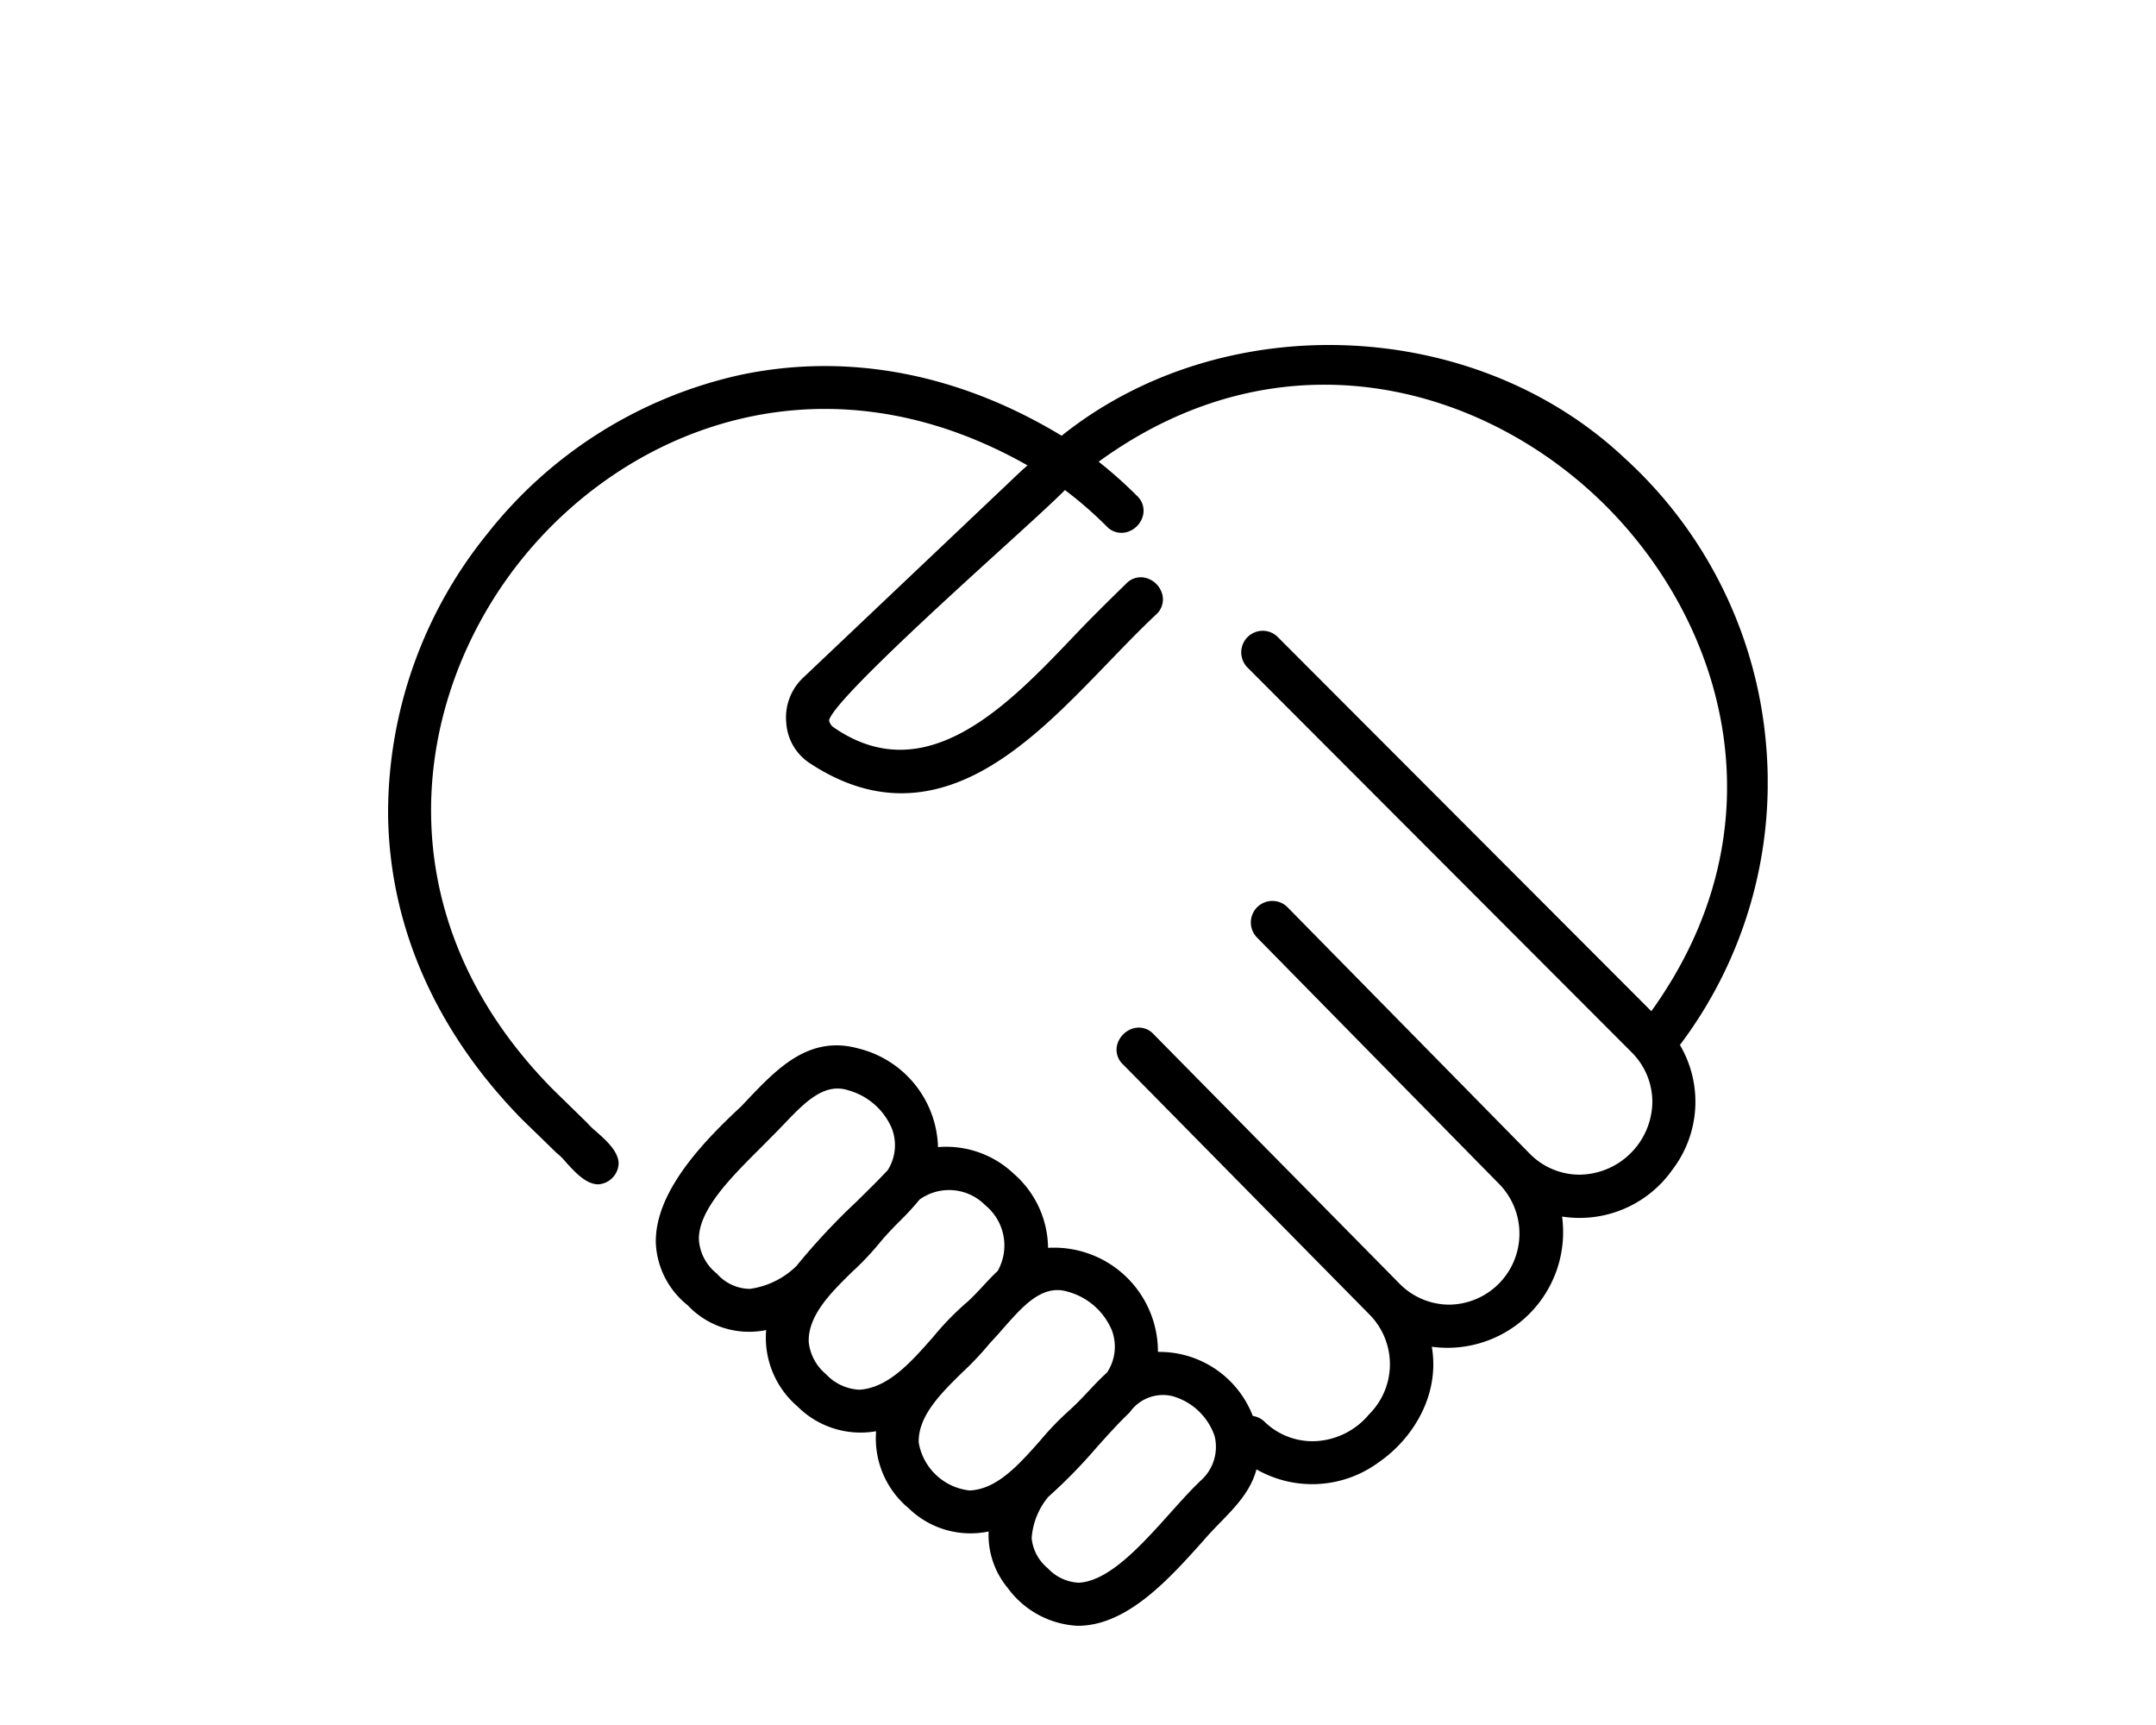 <svg xmlns="http://www.w3.org/2000/svg" xmlns:xlink="http://www.w3.org/1999/xlink" width="200" height="160" viewBox="0 0 200 160">
  <defs>
    <clipPath id="clip-path">
      <rect id="長方形_6593" data-name="長方形 6593" width="127.979" height="118.797" fill="none"/>
    </clipPath>
  </defs>
  <g id="グループ_1903" data-name="グループ 1903" transform="translate(-200 -6931)">
    <rect id="長方形_6594" data-name="長方形 6594" width="200" height="160" transform="translate(200 6931)" fill="none"/>
    <g id="グループ_1901" data-name="グループ 1901" transform="translate(236 6963)">
      <g id="グループ_1900" data-name="グループ 1900" clip-path="url(#clip-path)">
        <path id="パス_189664" data-name="パス 189664" d="M127.823,37a40.522,40.522,0,0,0-13.128-26.518C100.739-2.663,77.431-3.549,62.481,8.416,52.915,2.62,42.615.67,32.66,2.778A41.2,41.2,0,0,0,9.212,17.5,41.176,41.176,0,0,0,0,43.593C.134,53.914,4.424,63.67,12.419,71.816l3.187,3.1.106.085a6.666,6.666,0,0,1,.79.8c.827.913,1.856,2.048,3,2.05h0a2.022,2.022,0,0,0,1.885-1.93c-.023-1.15-1.18-2.17-2.11-2.99a7.056,7.056,0,0,1-.8-.773l-3.261-3.19C-.663,52.825,2.2,32.876,12.086,20.267,21.837,7.825,40.145.3,59.313,11.163c-.141.134-.281.259-.426.374l-20.358,19.3a5.067,5.067,0,0,0-1.59,4.225,4.843,4.843,0,0,0,2.223,3.755c5.132,3.355,10.214,3.651,15.535.9,4.446-2.313,8.346-6.358,12.118-10.269,1.536-1.594,2.988-3.1,4.476-4.492a1.867,1.867,0,0,0,.521-1.853,2.153,2.153,0,0,0-1.52-1.5,1.859,1.859,0,0,0-1.828.537c-1.448,1.413-3.088,3.015-4.78,4.795-6.132,6.442-13.765,14.46-22.339,8.538a.98.98,0,0,1-.436-.679c.5-1.8,10.89-11.234,15.91-15.8,3.05-2.772,5.052-4.6,5.969-5.541a36.991,36.991,0,0,1,3.869,3.367,1.866,1.866,0,0,0,1.848.541,2.152,2.152,0,0,0,1.514-1.512,1.858,1.858,0,0,0-.531-1.841,41,41,0,0,0-3.573-3.183C83-1.605,101.736,3.79,112.852,14.808c11.137,11.04,16.7,29.768,4.332,46.985l-34.647-34.7a1.982,1.982,0,0,0-1.41-.586h0a2,2,0,0,0-1.412,3.4l35.654,35.709a6.5,6.5,0,0,1,1.911,4.635,6.836,6.836,0,0,1-6.753,6.705,6.49,6.49,0,0,1-4.631-1.956L83.452,52.166a1.978,1.978,0,0,0-1.405-.6h-.018a1.995,1.995,0,0,0-1.423,3.393l22.552,22.952a6.585,6.585,0,0,1-4.705,11.1,6.494,6.494,0,0,1-4.61-1.928L71.014,63.927a1.854,1.854,0,0,0-1.84-.554,2.186,2.186,0,0,0-1.533,1.506,1.857,1.857,0,0,0,.531,1.848c.153.151,6.622,6.717,12.33,12.51C89.26,88.125,91.039,89.93,91.059,89.948a6.553,6.553,0,0,1-.037,9.216l-.042.045a6.893,6.893,0,0,1-4.891,2.46,6.37,6.37,0,0,1-4.793-1.806,1.979,1.979,0,0,0-1.081-.529,9.283,9.283,0,0,0-8.8-5.939,9.637,9.637,0,0,0-10.193-9.653,9.24,9.24,0,0,0-3.179-6.872A9.1,9.1,0,0,0,51.013,74.4a9.7,9.7,0,0,0-7.35-9.141c-4.6-1.286-7.557,1.83-10.418,4.844l-.509.537c-3.711,3.445-7.963,7.992-7.9,12.6a7.8,7.8,0,0,0,2.953,5.826,7.821,7.821,0,0,0,7.283,2.3,8.4,8.4,0,0,0,2.912,7.09,8.276,8.276,0,0,0,7.288,2.295,8.41,8.41,0,0,0,3.018,7.144,8.225,8.225,0,0,0,7.42,2.155,7.687,7.687,0,0,0,1.759,5.224,8.568,8.568,0,0,0,6.494,3.526q.146,0,.292-.007c4.471-.165,8.306-4.457,11.4-7.919.494-.58,1.029-1.13,1.546-1.662,1.392-1.432,2.823-2.9,3.354-4.924a10.409,10.409,0,0,0,11.357-.666c3.113-2.143,5.685-6.193,4.909-10.707a10.729,10.729,0,0,0,12.084-12.075,10.522,10.522,0,0,0,10.245-4.361,10.37,10.37,0,0,0,.686-11.554A40.4,40.4,0,0,0,127.823,37M46.33,76.557c-.908.967-1.887,1.928-2.922,2.944a61.579,61.579,0,0,0-5.538,5.936,7.679,7.679,0,0,1-4.312,2.112h0a4.147,4.147,0,0,1-3.065-1.422,4.356,4.356,0,0,1-1.659-3.138c-.066-2.727,2.91-5.705,5.535-8.332.4-.4.784-.783,1.141-1.15.409-.4.813-.82,1.217-1.242,1.618-1.691,3.161-3.3,4.967-3.3a3.168,3.168,0,0,1,.988.161,6.189,6.189,0,0,1,4.036,3.508,4.318,4.318,0,0,1-.385,3.927m-3.143,9.28a27.074,27.074,0,0,0,2.448-2.607c.659-.791,1.272-1.411,1.866-2.011a24.447,24.447,0,0,0,1.8-1.961,4.7,4.7,0,0,1,6.1.535,4.811,4.811,0,0,1,1.147,6.088c-.482.447-.916.916-1.337,1.37-.437.47-.887.956-1.406,1.437a26.339,26.339,0,0,0-3.2,3.263c-2.053,2.342-4.176,4.763-6.869,4.946h-.01a4.509,4.509,0,0,1-3.1-1.438,4.468,4.468,0,0,1-1.608-3.011c-.062-2.479,2.084-4.58,4.16-6.612m10.2,9.348a27.415,27.415,0,0,0,2.44-2.6c.416-.434.832-.907,1.234-1.364,1.875-2.131,3.65-4.145,6.022-3.407a6.183,6.183,0,0,1,4.056,3.557,4.316,4.316,0,0,1-.445,3.94c-.618.553-1.127,1.095-1.664,1.668s-1.074,1.145-1.742,1.757a26.9,26.9,0,0,0-2.754,2.84c-1.981,2.243-4.029,4.562-6.574,4.666l-.031,0a5.383,5.383,0,0,1-4.7-4.45c-.063-2.479,2.084-4.58,4.16-6.612m7.881,11.638a48.571,48.571,0,0,0,4.458-4.557c1.052-1.173,2.046-2.281,3.034-3.22l.11-.133a3.754,3.754,0,0,1,3.869-1.422,5.789,5.789,0,0,1,3.939,3.718,4.177,4.177,0,0,1-1.192,4.035c-.916.853-1.887,1.937-2.916,3.083-2.665,2.972-5.685,6.34-8.5,6.477a4.205,4.205,0,0,1-2.874-1.345,4.137,4.137,0,0,1-1.49-2.783,6.71,6.71,0,0,1,1.557-3.854" transform="translate(0 0)"/>
      </g>
    </g>
  </g>
</svg>
